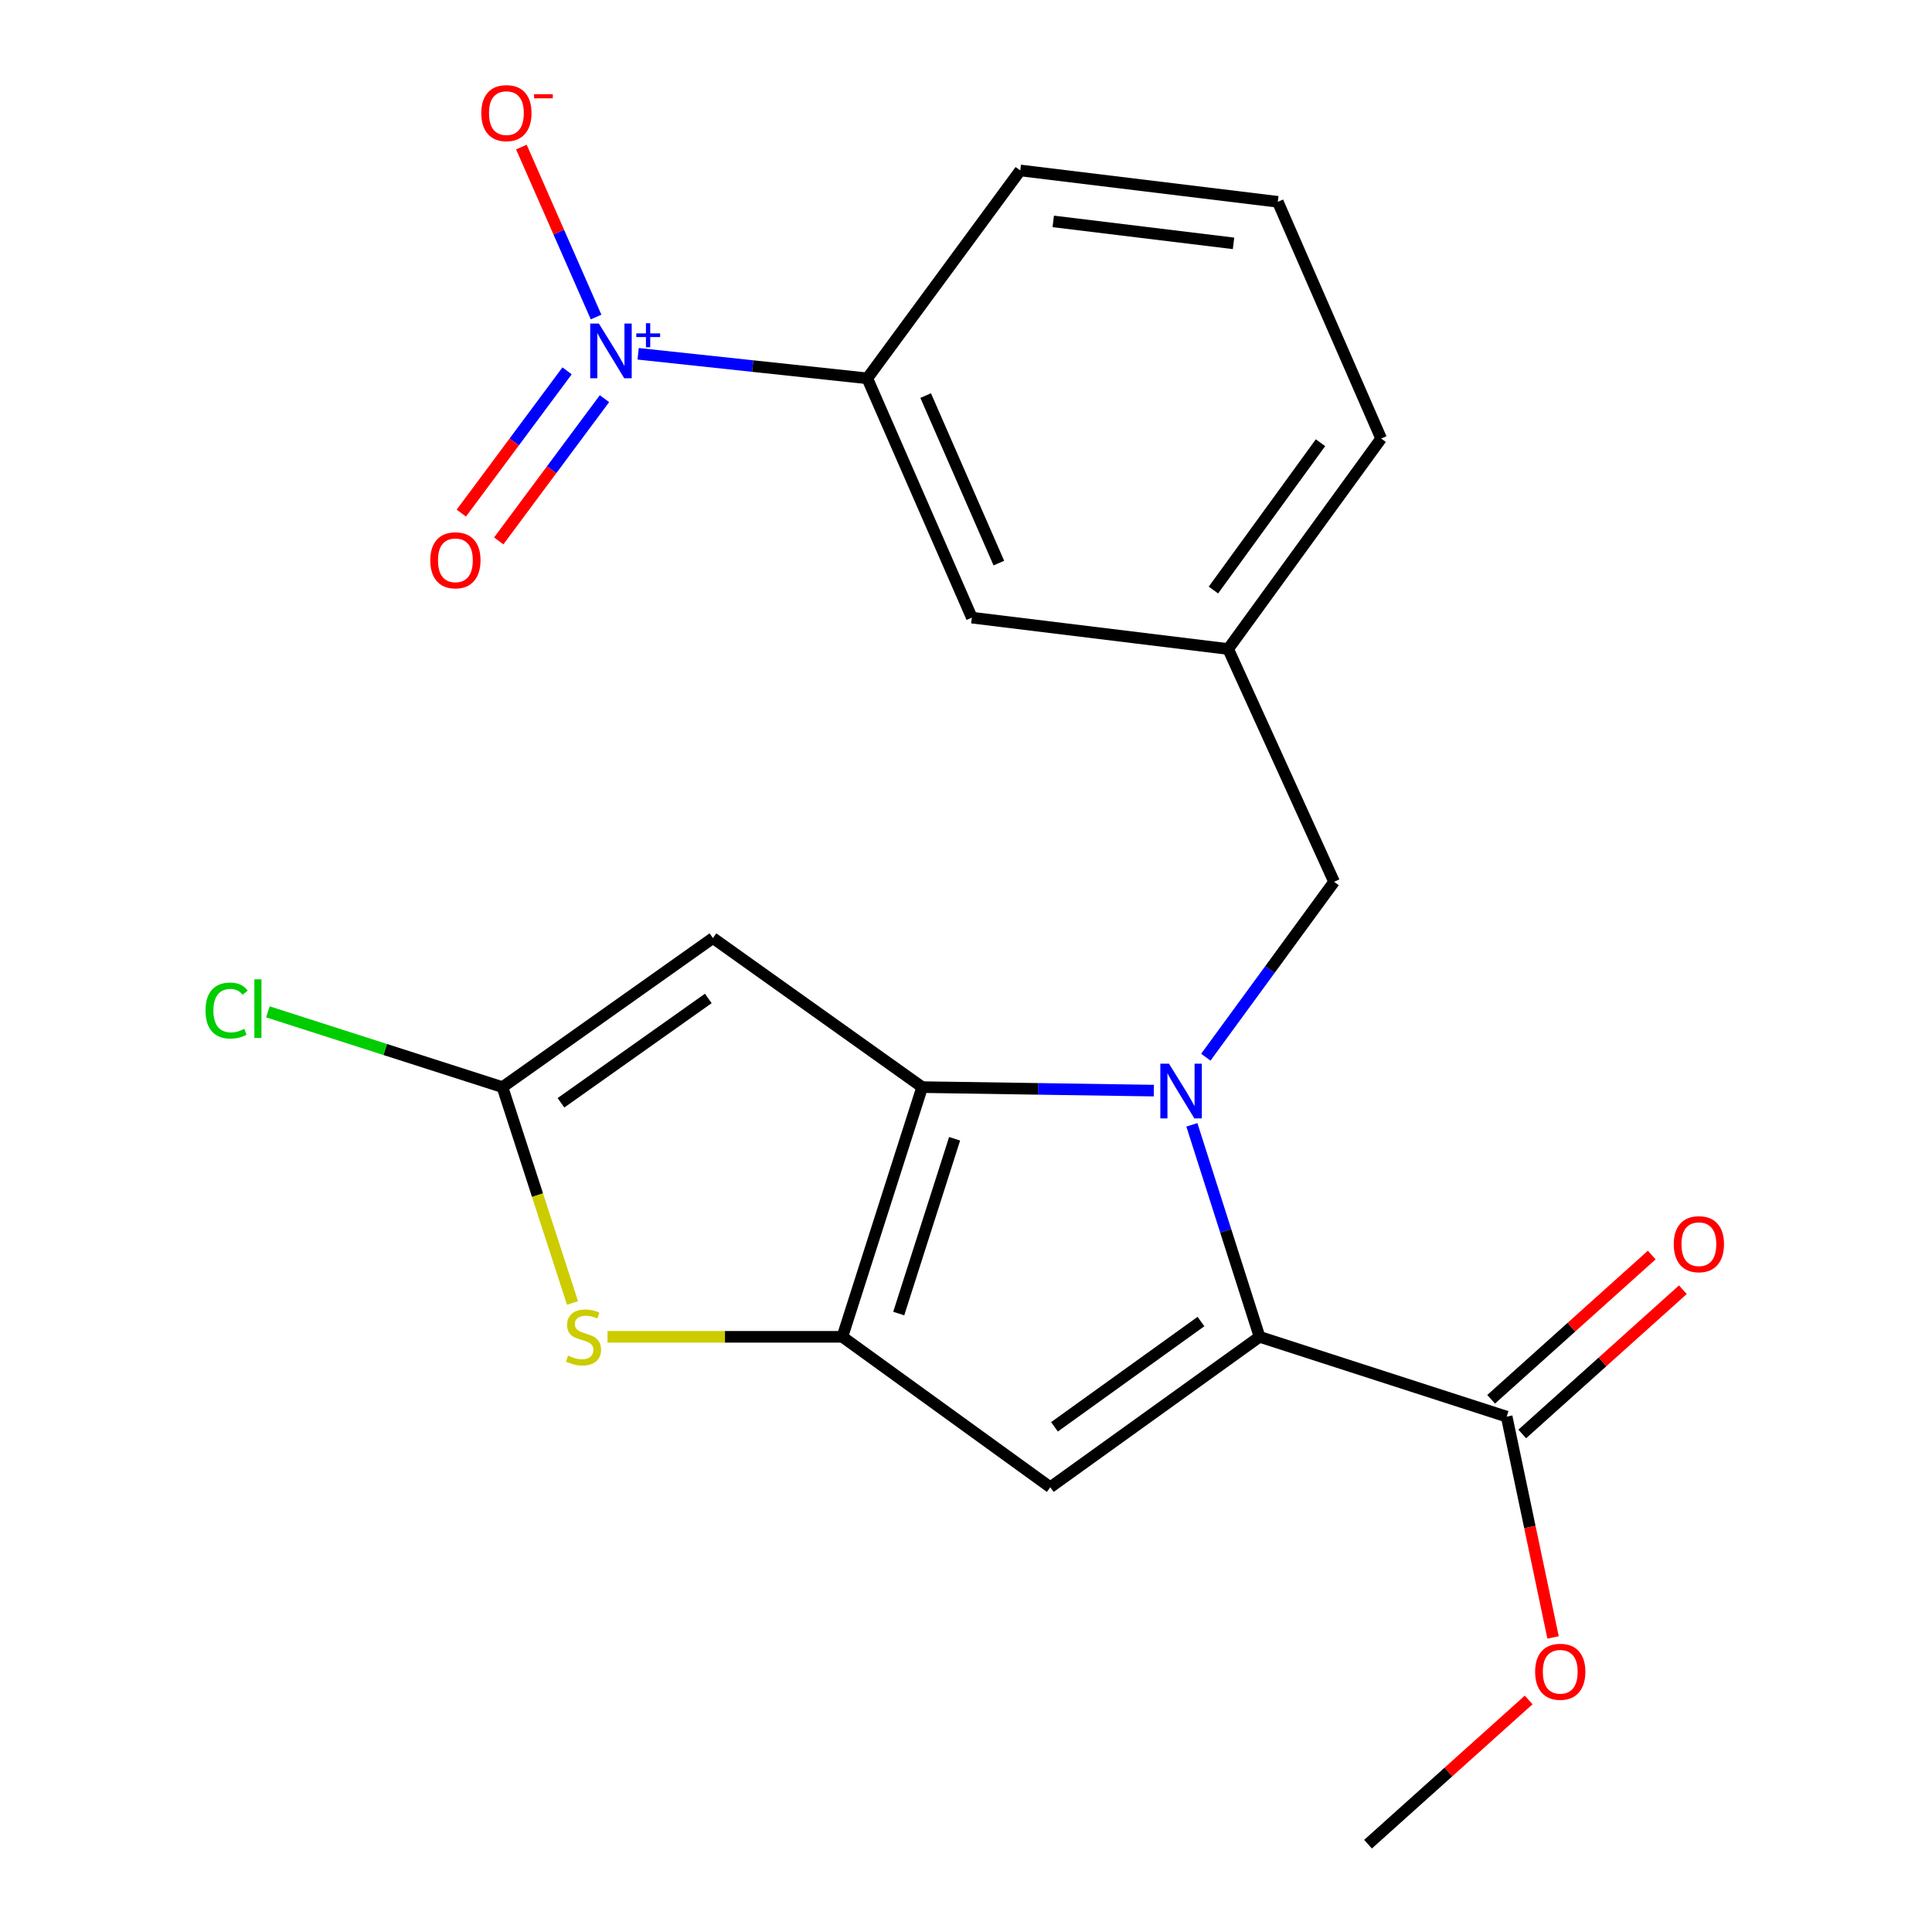 <?xml version='1.0' encoding='iso-8859-1'?>
<svg version='1.1' baseProfile='full'
              xmlns='http://www.w3.org/2000/svg'
                      xmlns:rdkit='http://www.rdkit.org/xml'
                      xmlns:xlink='http://www.w3.org/1999/xlink'
                  xml:space='preserve'
width='1000px' height='1000px' viewBox='0 0 1000 1000'>
<!-- END OF HEADER -->
<rect style='opacity:1.0;fill:#FFFFFF;stroke:none' width='1000' height='1000' x='0' y='0'> </rect>
<path class='bond-0' d='M 597.234,564.504 L 537.28,563.599' style='fill:none;fill-rule:evenodd;stroke:#0000FF;stroke-width:6px;stroke-linecap:butt;stroke-linejoin:miter;stroke-opacity:1' />
<path class='bond-0' d='M 537.28,563.599 L 477.326,562.693' style='fill:none;fill-rule:evenodd;stroke:#000000;stroke-width:6px;stroke-linecap:butt;stroke-linejoin:miter;stroke-opacity:1' />
<path class='bond-2' d='M 616.911,582.215 L 634.425,637.075' style='fill:none;fill-rule:evenodd;stroke:#0000FF;stroke-width:6px;stroke-linecap:butt;stroke-linejoin:miter;stroke-opacity:1' />
<path class='bond-2' d='M 634.425,637.075 L 651.939,691.935' style='fill:none;fill-rule:evenodd;stroke:#000000;stroke-width:6px;stroke-linecap:butt;stroke-linejoin:miter;stroke-opacity:1' />
<path class='bond-10' d='M 624.132,547.203 L 657.325,501.811' style='fill:none;fill-rule:evenodd;stroke:#0000FF;stroke-width:6px;stroke-linecap:butt;stroke-linejoin:miter;stroke-opacity:1' />
<path class='bond-10' d='M 657.325,501.811 L 690.518,456.419' style='fill:none;fill-rule:evenodd;stroke:#000000;stroke-width:6px;stroke-linecap:butt;stroke-linejoin:miter;stroke-opacity:1' />
<path class='bond-1' d='M 477.326,562.693 L 436.014,691.935' style='fill:none;fill-rule:evenodd;stroke:#000000;stroke-width:6px;stroke-linecap:butt;stroke-linejoin:miter;stroke-opacity:1' />
<path class='bond-1' d='M 494.104,589.423 L 465.185,679.893' style='fill:none;fill-rule:evenodd;stroke:#000000;stroke-width:6px;stroke-linecap:butt;stroke-linejoin:miter;stroke-opacity:1' />
<path class='bond-4' d='M 477.326,562.693 L 369.015,485.537' style='fill:none;fill-rule:evenodd;stroke:#000000;stroke-width:6px;stroke-linecap:butt;stroke-linejoin:miter;stroke-opacity:1' />
<path class='bond-6' d='M 436.014,691.935 L 375.23,691.935' style='fill:none;fill-rule:evenodd;stroke:#000000;stroke-width:6px;stroke-linecap:butt;stroke-linejoin:miter;stroke-opacity:1' />
<path class='bond-6' d='M 375.23,691.935 L 314.445,691.935' style='fill:none;fill-rule:evenodd;stroke:#CCCC00;stroke-width:6px;stroke-linecap:butt;stroke-linejoin:miter;stroke-opacity:1' />
<path class='bond-22' d='M 436.014,691.935 L 543.628,769.788' style='fill:none;fill-rule:evenodd;stroke:#000000;stroke-width:6px;stroke-linecap:butt;stroke-linejoin:miter;stroke-opacity:1' />
<path class='bond-3' d='M 651.939,691.935 L 543.628,769.788' style='fill:none;fill-rule:evenodd;stroke:#000000;stroke-width:6px;stroke-linecap:butt;stroke-linejoin:miter;stroke-opacity:1' />
<path class='bond-3' d='M 621.615,684.028 L 545.797,738.525' style='fill:none;fill-rule:evenodd;stroke:#000000;stroke-width:6px;stroke-linecap:butt;stroke-linejoin:miter;stroke-opacity:1' />
<path class='bond-8' d='M 651.939,691.935 L 779.854,733.247' style='fill:none;fill-rule:evenodd;stroke:#000000;stroke-width:6px;stroke-linecap:butt;stroke-linejoin:miter;stroke-opacity:1' />
<path class='bond-7' d='M 369.015,485.537 L 260.074,562.693' style='fill:none;fill-rule:evenodd;stroke:#000000;stroke-width:6px;stroke-linecap:butt;stroke-linejoin:miter;stroke-opacity:1' />
<path class='bond-7' d='M 366.614,516.794 L 290.355,570.803' style='fill:none;fill-rule:evenodd;stroke:#000000;stroke-width:6px;stroke-linecap:butt;stroke-linejoin:miter;stroke-opacity:1' />
<path class='bond-5' d='M 330.308,183.123 L 389.607,189.478' style='fill:none;fill-rule:evenodd;stroke:#0000FF;stroke-width:6px;stroke-linecap:butt;stroke-linejoin:miter;stroke-opacity:1' />
<path class='bond-5' d='M 389.607,189.478 L 448.905,195.832' style='fill:none;fill-rule:evenodd;stroke:#000000;stroke-width:6px;stroke-linecap:butt;stroke-linejoin:miter;stroke-opacity:1' />
<path class='bond-11' d='M 308.531,164.092 L 289.198,120.103' style='fill:none;fill-rule:evenodd;stroke:#0000FF;stroke-width:6px;stroke-linecap:butt;stroke-linejoin:miter;stroke-opacity:1' />
<path class='bond-11' d='M 289.198,120.103 L 269.865,76.114' style='fill:none;fill-rule:evenodd;stroke:#FF0000;stroke-width:6px;stroke-linecap:butt;stroke-linejoin:miter;stroke-opacity:1' />
<path class='bond-12' d='M 293.519,191.954 L 266.151,228.768' style='fill:none;fill-rule:evenodd;stroke:#0000FF;stroke-width:6px;stroke-linecap:butt;stroke-linejoin:miter;stroke-opacity:1' />
<path class='bond-12' d='M 266.151,228.768 L 238.782,265.583' style='fill:none;fill-rule:evenodd;stroke:#FF0000;stroke-width:6px;stroke-linecap:butt;stroke-linejoin:miter;stroke-opacity:1' />
<path class='bond-12' d='M 312.876,206.344 L 285.508,243.158' style='fill:none;fill-rule:evenodd;stroke:#0000FF;stroke-width:6px;stroke-linecap:butt;stroke-linejoin:miter;stroke-opacity:1' />
<path class='bond-12' d='M 285.508,243.158 L 258.139,279.973' style='fill:none;fill-rule:evenodd;stroke:#FF0000;stroke-width:6px;stroke-linecap:butt;stroke-linejoin:miter;stroke-opacity:1' />
<path class='bond-23' d='M 296.331,674.418 L 278.202,618.556' style='fill:none;fill-rule:evenodd;stroke:#CCCC00;stroke-width:6px;stroke-linecap:butt;stroke-linejoin:miter;stroke-opacity:1' />
<path class='bond-23' d='M 278.202,618.556 L 260.074,562.693' style='fill:none;fill-rule:evenodd;stroke:#000000;stroke-width:6px;stroke-linecap:butt;stroke-linejoin:miter;stroke-opacity:1' />
<path class='bond-16' d='M 260.074,562.693 L 199.368,543.214' style='fill:none;fill-rule:evenodd;stroke:#000000;stroke-width:6px;stroke-linecap:butt;stroke-linejoin:miter;stroke-opacity:1' />
<path class='bond-16' d='M 199.368,543.214 L 138.662,523.735' style='fill:none;fill-rule:evenodd;stroke:#00CC00;stroke-width:6px;stroke-linecap:butt;stroke-linejoin:miter;stroke-opacity:1' />
<path class='bond-14' d='M 787.912,742.22 L 829.481,704.889' style='fill:none;fill-rule:evenodd;stroke:#000000;stroke-width:6px;stroke-linecap:butt;stroke-linejoin:miter;stroke-opacity:1' />
<path class='bond-14' d='M 829.481,704.889 L 871.05,667.559' style='fill:none;fill-rule:evenodd;stroke:#FF0000;stroke-width:6px;stroke-linecap:butt;stroke-linejoin:miter;stroke-opacity:1' />
<path class='bond-14' d='M 771.797,724.274 L 813.365,686.944' style='fill:none;fill-rule:evenodd;stroke:#000000;stroke-width:6px;stroke-linecap:butt;stroke-linejoin:miter;stroke-opacity:1' />
<path class='bond-14' d='M 813.365,686.944 L 854.934,649.613' style='fill:none;fill-rule:evenodd;stroke:#FF0000;stroke-width:6px;stroke-linecap:butt;stroke-linejoin:miter;stroke-opacity:1' />
<path class='bond-17' d='M 779.854,733.247 L 791.858,790.389' style='fill:none;fill-rule:evenodd;stroke:#000000;stroke-width:6px;stroke-linecap:butt;stroke-linejoin:miter;stroke-opacity:1' />
<path class='bond-17' d='M 791.858,790.389 L 803.862,847.531' style='fill:none;fill-rule:evenodd;stroke:#FF0000;stroke-width:6px;stroke-linecap:butt;stroke-linejoin:miter;stroke-opacity:1' />
<path class='bond-9' d='M 448.905,195.832 L 503.027,319.687' style='fill:none;fill-rule:evenodd;stroke:#000000;stroke-width:6px;stroke-linecap:butt;stroke-linejoin:miter;stroke-opacity:1' />
<path class='bond-9' d='M 479.125,204.752 L 517.01,291.451' style='fill:none;fill-rule:evenodd;stroke:#000000;stroke-width:6px;stroke-linecap:butt;stroke-linejoin:miter;stroke-opacity:1' />
<path class='bond-24' d='M 448.905,195.832 L 528.084,88.218' style='fill:none;fill-rule:evenodd;stroke:#000000;stroke-width:6px;stroke-linecap:butt;stroke-linejoin:miter;stroke-opacity:1' />
<path class='bond-15' d='M 690.518,456.419 L 635.699,335.928' style='fill:none;fill-rule:evenodd;stroke:#000000;stroke-width:6px;stroke-linecap:butt;stroke-linejoin:miter;stroke-opacity:1' />
<path class='bond-13' d='M 503.027,319.687 L 635.699,335.928' style='fill:none;fill-rule:evenodd;stroke:#000000;stroke-width:6px;stroke-linecap:butt;stroke-linejoin:miter;stroke-opacity:1' />
<path class='bond-20' d='M 635.699,335.928 L 714.878,226.987' style='fill:none;fill-rule:evenodd;stroke:#000000;stroke-width:6px;stroke-linecap:butt;stroke-linejoin:miter;stroke-opacity:1' />
<path class='bond-20' d='M 628.065,305.406 L 683.491,229.147' style='fill:none;fill-rule:evenodd;stroke:#000000;stroke-width:6px;stroke-linecap:butt;stroke-linejoin:miter;stroke-opacity:1' />
<path class='bond-21' d='M 791.236,879.894 L 749.66,917.22' style='fill:none;fill-rule:evenodd;stroke:#FF0000;stroke-width:6px;stroke-linecap:butt;stroke-linejoin:miter;stroke-opacity:1' />
<path class='bond-21' d='M 749.66,917.22 L 708.085,954.545' style='fill:none;fill-rule:evenodd;stroke:#000000;stroke-width:6px;stroke-linecap:butt;stroke-linejoin:miter;stroke-opacity:1' />
<path class='bond-18' d='M 528.084,88.218 L 661.386,104.458' style='fill:none;fill-rule:evenodd;stroke:#000000;stroke-width:6px;stroke-linecap:butt;stroke-linejoin:miter;stroke-opacity:1' />
<path class='bond-18' d='M 545.163,114.597 L 638.474,125.965' style='fill:none;fill-rule:evenodd;stroke:#000000;stroke-width:6px;stroke-linecap:butt;stroke-linejoin:miter;stroke-opacity:1' />
<path class='bond-19' d='M 661.386,104.458 L 714.878,226.987' style='fill:none;fill-rule:evenodd;stroke:#000000;stroke-width:6px;stroke-linecap:butt;stroke-linejoin:miter;stroke-opacity:1' />
<path  class='atom-0' d='M 605.064 550.557
L 614.344 565.557
Q 615.264 567.037, 616.744 569.717
Q 618.224 572.397, 618.304 572.557
L 618.304 550.557
L 622.064 550.557
L 622.064 578.877
L 618.184 578.877
L 608.224 562.477
Q 607.064 560.557, 605.824 558.357
Q 604.624 556.157, 604.264 555.477
L 604.264 578.877
L 600.584 578.877
L 600.584 550.557
L 605.064 550.557
' fill='#0000FF'/>
<path  class='atom-6' d='M 309.973 167.455
L 319.253 182.455
Q 320.173 183.935, 321.653 186.615
Q 323.133 189.295, 323.213 189.455
L 323.213 167.455
L 326.973 167.455
L 326.973 195.775
L 323.093 195.775
L 313.133 179.375
Q 311.973 177.455, 310.733 175.255
Q 309.533 173.055, 309.173 172.375
L 309.173 195.775
L 305.493 195.775
L 305.493 167.455
L 309.973 167.455
' fill='#0000FF'/>
<path  class='atom-6' d='M 329.349 172.56
L 334.338 172.56
L 334.338 167.306
L 336.556 167.306
L 336.556 172.56
L 341.677 172.56
L 341.677 174.46
L 336.556 174.46
L 336.556 179.74
L 334.338 179.74
L 334.338 174.46
L 329.349 174.46
L 329.349 172.56
' fill='#0000FF'/>
<path  class='atom-7' d='M 294.015 701.655
Q 294.335 701.775, 295.655 702.335
Q 296.975 702.895, 298.415 703.255
Q 299.895 703.575, 301.335 703.575
Q 304.015 703.575, 305.575 702.295
Q 307.135 700.975, 307.135 698.695
Q 307.135 697.135, 306.335 696.175
Q 305.575 695.215, 304.375 694.695
Q 303.175 694.175, 301.175 693.575
Q 298.655 692.815, 297.135 692.095
Q 295.655 691.375, 294.575 689.855
Q 293.535 688.335, 293.535 685.775
Q 293.535 682.215, 295.935 680.015
Q 298.375 677.815, 303.175 677.815
Q 306.455 677.815, 310.175 679.375
L 309.255 682.455
Q 305.855 681.055, 303.295 681.055
Q 300.535 681.055, 299.015 682.215
Q 297.495 683.335, 297.535 685.295
Q 297.535 686.815, 298.295 687.735
Q 299.095 688.655, 300.215 689.175
Q 301.375 689.695, 303.295 690.295
Q 305.855 691.095, 307.375 691.895
Q 308.895 692.695, 309.975 694.335
Q 311.095 695.935, 311.095 698.695
Q 311.095 702.615, 308.455 704.735
Q 305.855 706.815, 301.495 706.815
Q 298.975 706.815, 297.055 706.255
Q 295.175 705.735, 292.935 704.815
L 294.015 701.655
' fill='#CCCC00'/>
<path  class='atom-12' d='M 249.111 58.55
Q 249.111 51.75, 252.471 47.95
Q 255.831 44.15, 262.111 44.15
Q 268.391 44.15, 271.751 47.95
Q 275.111 51.75, 275.111 58.55
Q 275.111 65.43, 271.711 69.35
Q 268.311 73.23, 262.111 73.23
Q 255.871 73.23, 252.471 69.35
Q 249.111 65.47, 249.111 58.55
M 262.111 70.03
Q 266.431 70.03, 268.751 67.15
Q 271.111 64.23, 271.111 58.55
Q 271.111 52.99, 268.751 50.19
Q 266.431 47.35, 262.111 47.35
Q 257.791 47.35, 255.431 50.15
Q 253.111 52.95, 253.111 58.55
Q 253.111 64.27, 255.431 67.15
Q 257.791 70.03, 262.111 70.03
' fill='#FF0000'/>
<path  class='atom-12' d='M 276.431 48.773
L 286.119 48.773
L 286.119 50.885
L 276.431 50.885
L 276.431 48.773
' fill='#FF0000'/>
<path  class='atom-13' d='M 222.713 290.006
Q 222.713 283.206, 226.073 279.406
Q 229.433 275.606, 235.713 275.606
Q 241.993 275.606, 245.353 279.406
Q 248.713 283.206, 248.713 290.006
Q 248.713 296.886, 245.313 300.806
Q 241.913 304.686, 235.713 304.686
Q 229.473 304.686, 226.073 300.806
Q 222.713 296.926, 222.713 290.006
M 235.713 301.486
Q 240.033 301.486, 242.353 298.606
Q 244.713 295.686, 244.713 290.006
Q 244.713 284.446, 242.353 281.646
Q 240.033 278.806, 235.713 278.806
Q 231.393 278.806, 229.033 281.606
Q 226.713 284.406, 226.713 290.006
Q 226.713 295.726, 229.033 298.606
Q 231.393 301.486, 235.713 301.486
' fill='#FF0000'/>
<path  class='atom-15' d='M 866.335 643.99
Q 866.335 637.19, 869.695 633.39
Q 873.055 629.59, 879.335 629.59
Q 885.615 629.59, 888.975 633.39
Q 892.335 637.19, 892.335 643.99
Q 892.335 650.87, 888.935 654.79
Q 885.535 658.67, 879.335 658.67
Q 873.095 658.67, 869.695 654.79
Q 866.335 650.91, 866.335 643.99
M 879.335 655.47
Q 883.655 655.47, 885.975 652.59
Q 888.335 649.67, 888.335 643.99
Q 888.335 638.43, 885.975 635.63
Q 883.655 632.79, 879.335 632.79
Q 875.015 632.79, 872.655 635.59
Q 870.335 638.39, 870.335 643.99
Q 870.335 649.71, 872.655 652.59
Q 875.015 655.47, 879.335 655.47
' fill='#FF0000'/>
<path  class='atom-17' d='M 106.379 523.058
Q 106.379 516.018, 109.659 512.338
Q 112.979 508.618, 119.259 508.618
Q 125.099 508.618, 128.219 512.738
L 125.579 514.898
Q 123.299 511.898, 119.259 511.898
Q 114.979 511.898, 112.699 514.778
Q 110.459 517.618, 110.459 523.058
Q 110.459 528.658, 112.779 531.538
Q 115.139 534.418, 119.699 534.418
Q 122.819 534.418, 126.459 532.538
L 127.579 535.538
Q 126.099 536.498, 123.859 537.058
Q 121.619 537.618, 119.139 537.618
Q 112.979 537.618, 109.659 533.858
Q 106.379 530.098, 106.379 523.058
' fill='#00CC00'/>
<path  class='atom-17' d='M 131.659 506.898
L 135.339 506.898
L 135.339 537.258
L 131.659 537.258
L 131.659 506.898
' fill='#00CC00'/>
<path  class='atom-18' d='M 794.579 865.302
Q 794.579 858.502, 797.939 854.702
Q 801.299 850.902, 807.579 850.902
Q 813.859 850.902, 817.219 854.702
Q 820.579 858.502, 820.579 865.302
Q 820.579 872.182, 817.179 876.102
Q 813.779 879.982, 807.579 879.982
Q 801.339 879.982, 797.939 876.102
Q 794.579 872.222, 794.579 865.302
M 807.579 876.782
Q 811.899 876.782, 814.219 873.902
Q 816.579 870.982, 816.579 865.302
Q 816.579 859.742, 814.219 856.942
Q 811.899 854.102, 807.579 854.102
Q 803.259 854.102, 800.899 856.902
Q 798.579 859.702, 798.579 865.302
Q 798.579 871.022, 800.899 873.902
Q 803.259 876.782, 807.579 876.782
' fill='#FF0000'/>
</svg>
